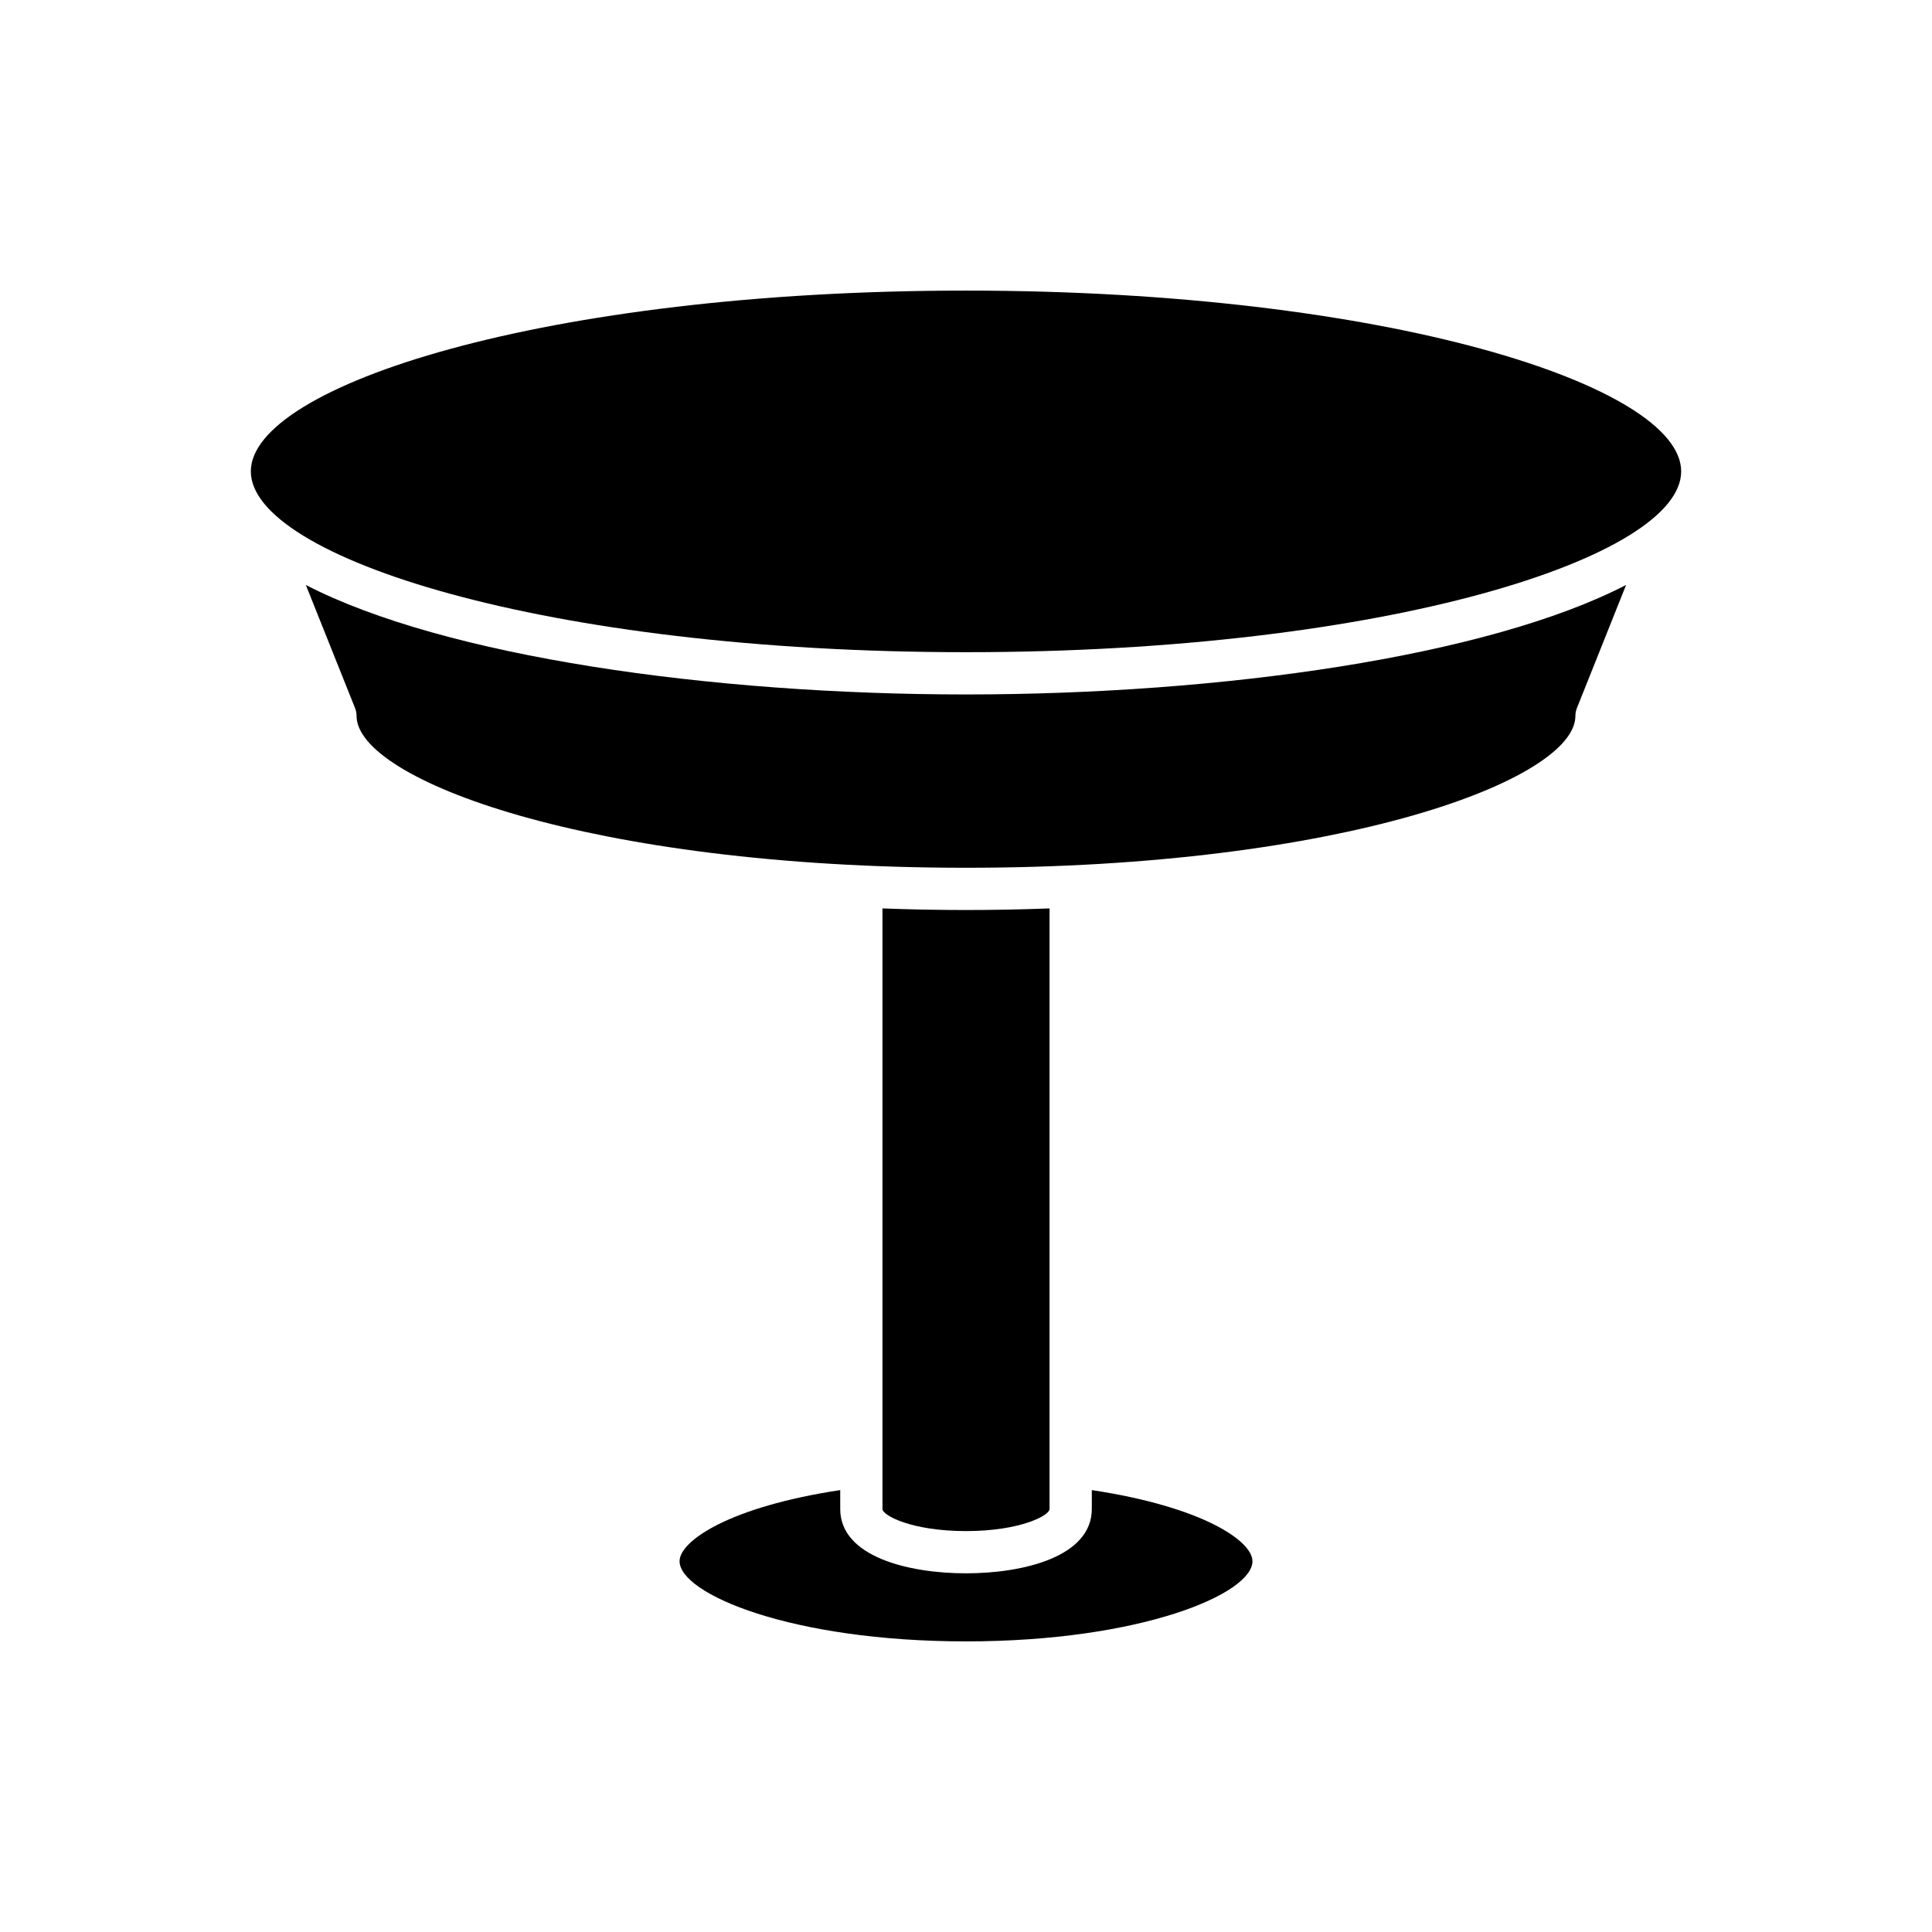 <?xml version="1.0" encoding="UTF-8"?>
<!-- Uploaded to: ICON Repo, www.svgrepo.com, Generator: ICON Repo Mixer Tools -->
<svg fill="#000000" width="800px" height="800px" version="1.1" viewBox="144 144 512 512" xmlns="http://www.w3.org/2000/svg">
 <g>
  <path d="m433.34 538.89v5.016c0 12.574-17.957 17.039-33.336 17.039s-33.336-4.465-33.336-17.039v-5.016c-29.305 4.426-42.574 13.453-42.574 18.848 0 8.66 29.57 21.246 75.91 21.246s75.91-12.586 75.91-21.246c0-5.394-13.277-14.422-42.574-18.848z"/>
  <path d="m422.14 543.91v-159.17c-7.375 0.277-14.777 0.422-22.137 0.422s-14.762-0.145-22.141-0.422v159.17c0 1.695 7.758 5.844 22.141 5.844s22.137-4.148 22.137-5.844z"/>
  <path d="m225.05 299.02 13.047 32.641c0.262 0.66 0.398 1.367 0.398 2.078 0 16.797 61.441 40.227 161.5 40.227s161.5-23.43 161.5-40.227c0-0.711 0.137-1.414 0.398-2.078l13.039-32.641c-36.762 18.996-107.31 29.016-174.94 29.016-67.637 0-138.19-10.02-174.95-29.016z"/>
  <path d="m400 221.01c-111.7 0-189.53 25.25-189.53 47.914 0 22.664 77.836 47.914 189.53 47.914s189.53-25.25 189.53-47.914c-0.004-22.66-77.836-47.914-189.53-47.914z"/>
 </g>
</svg>